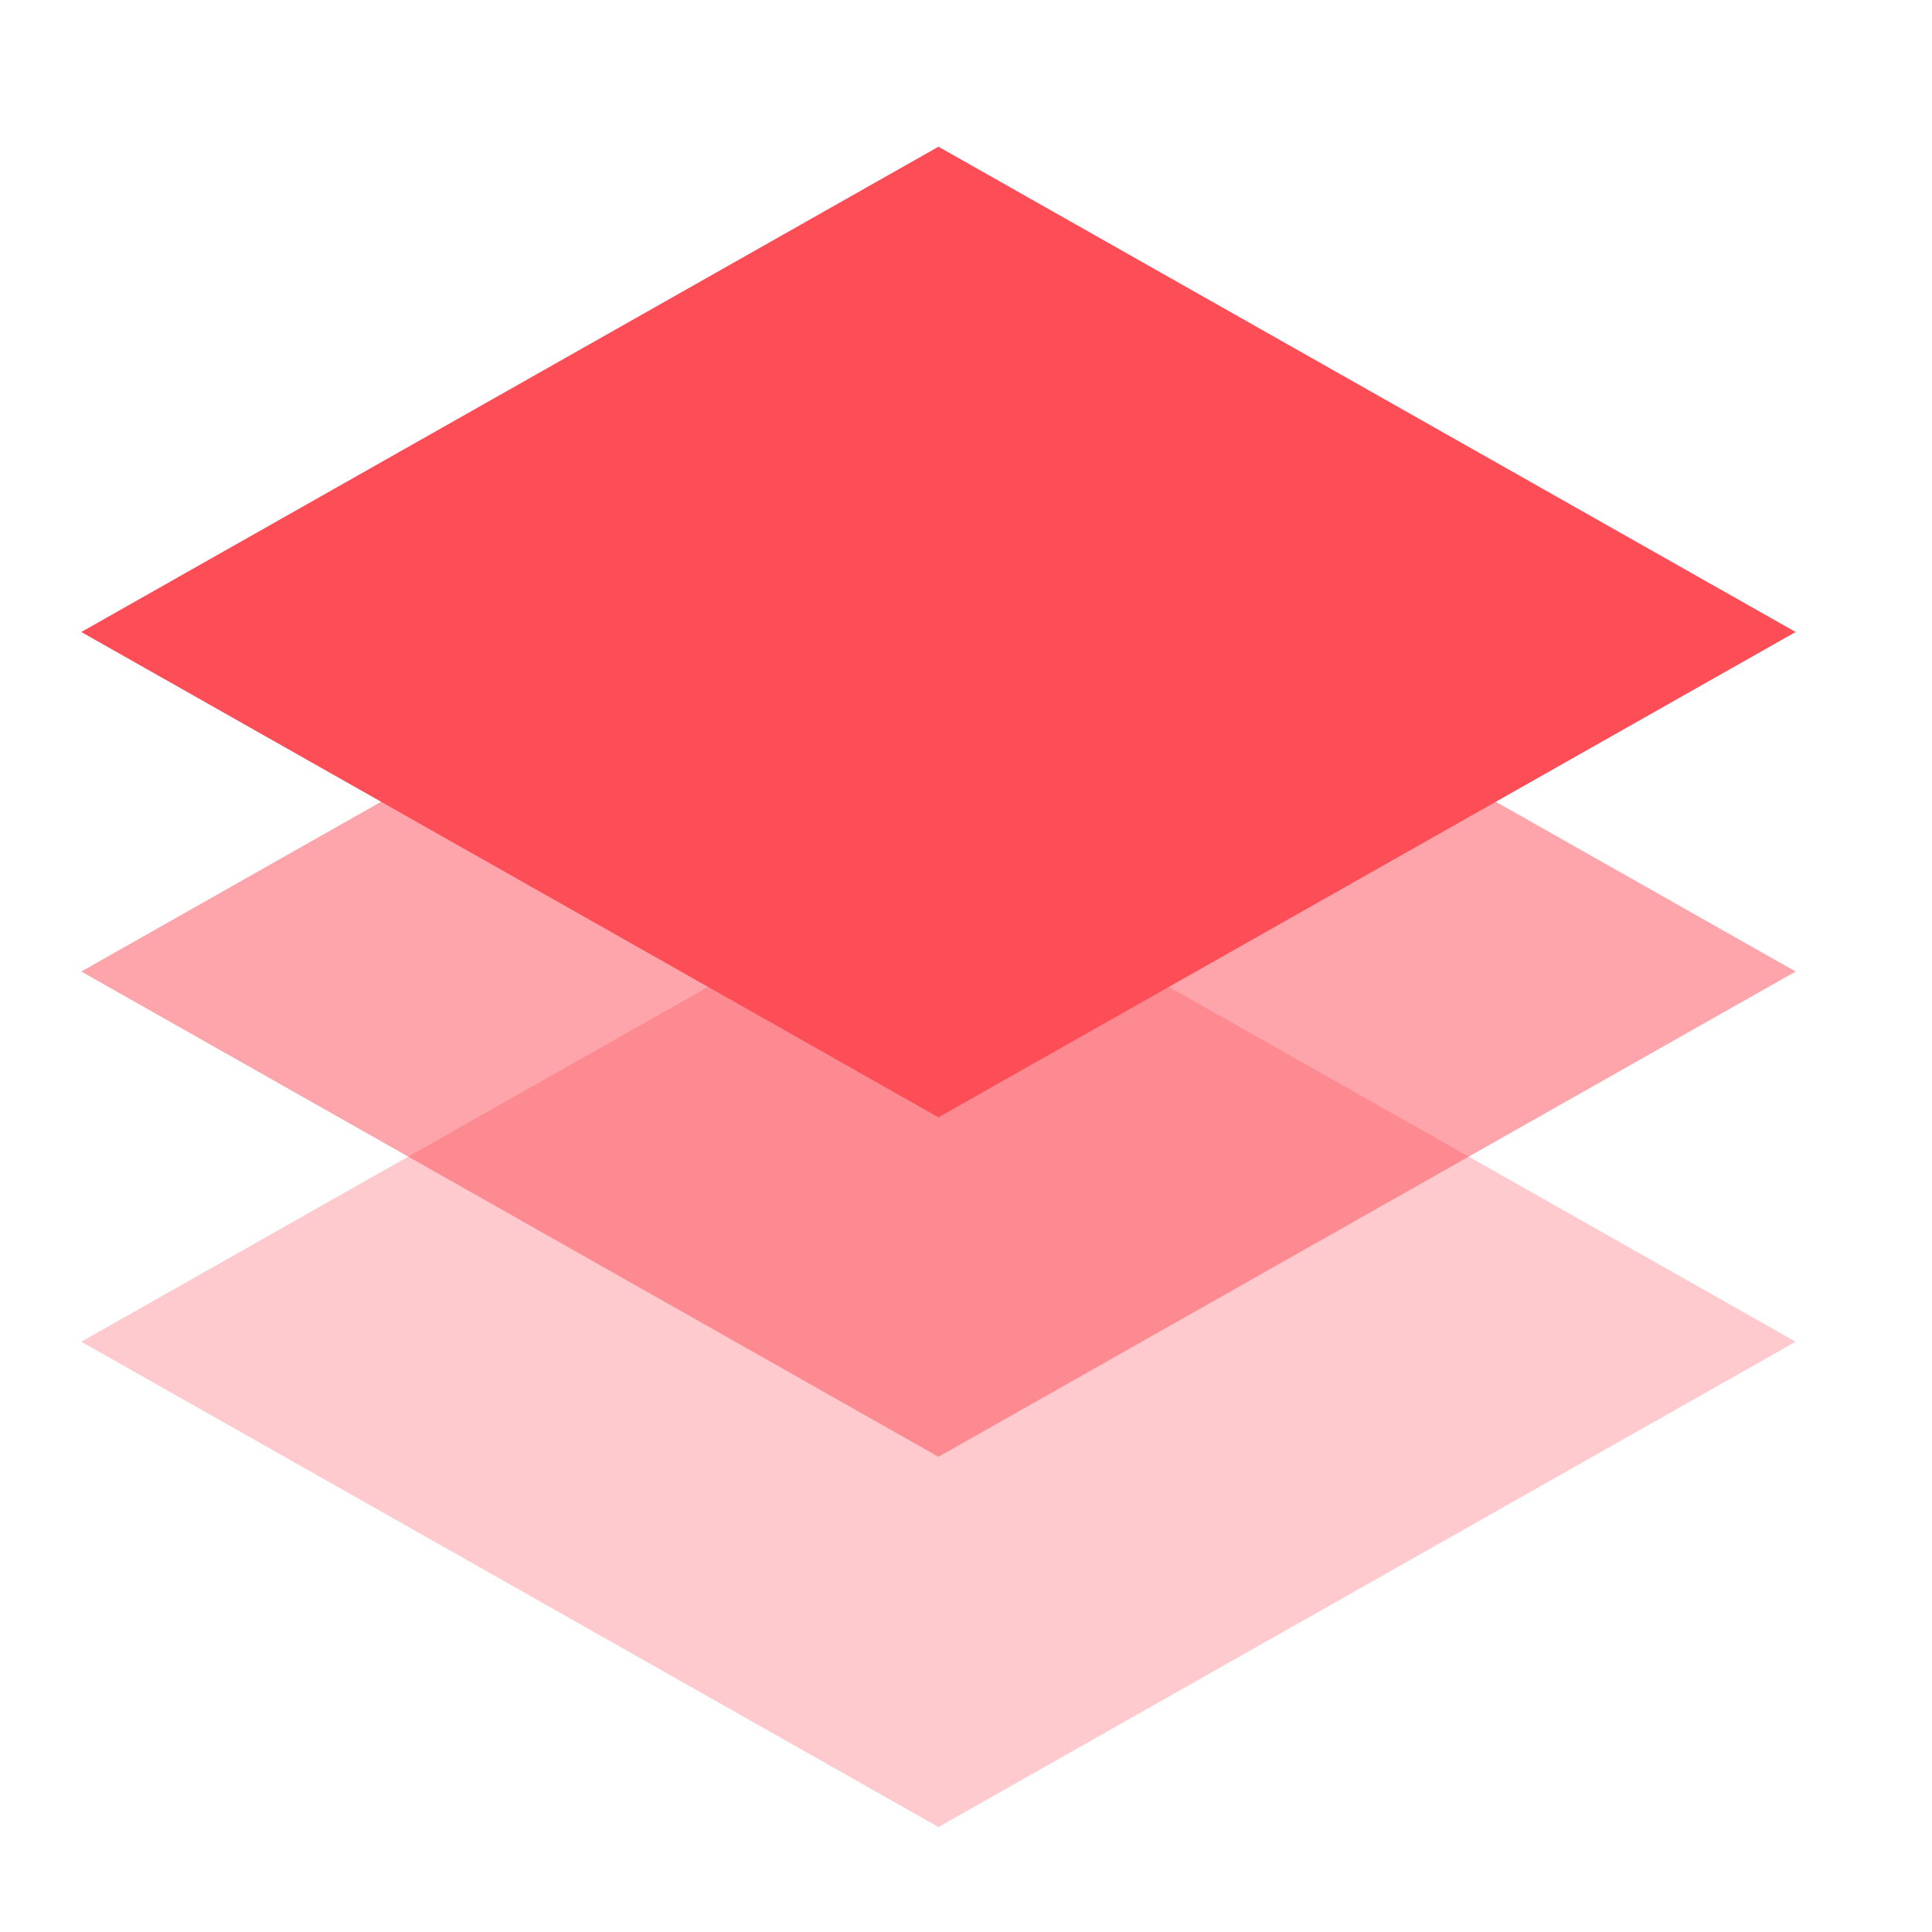 <svg xmlns="http://www.w3.org/2000/svg" width="49" height="49" viewBox="0 0 49 49" fill="none"><mask id="mask0_7_17" style="mask-type:luminance" maskUnits="userSpaceOnUse" x="0" y="0" width="49" height="49"><path d="M48.06 0.289H0.061V48.289H48.06V0.289Z" fill="white"></path></mask><g mask="url(#mask0_7_17)"><path opacity="0.3" d="M2.061 34.029L23.801 21.721L45.541 34.029L23.801 46.338L2.061 34.029Z" fill="#FD4D57"></path><path opacity="0.5" d="M2.061 24.64L23.801 12.331L45.541 24.64L23.801 36.948L2.061 24.64Z" fill="#FD4D57"></path><path d="M2.061 16.029L23.801 3.721L45.541 16.029L23.801 28.338L2.061 16.029Z" fill="#FD4D57"></path></g></svg>